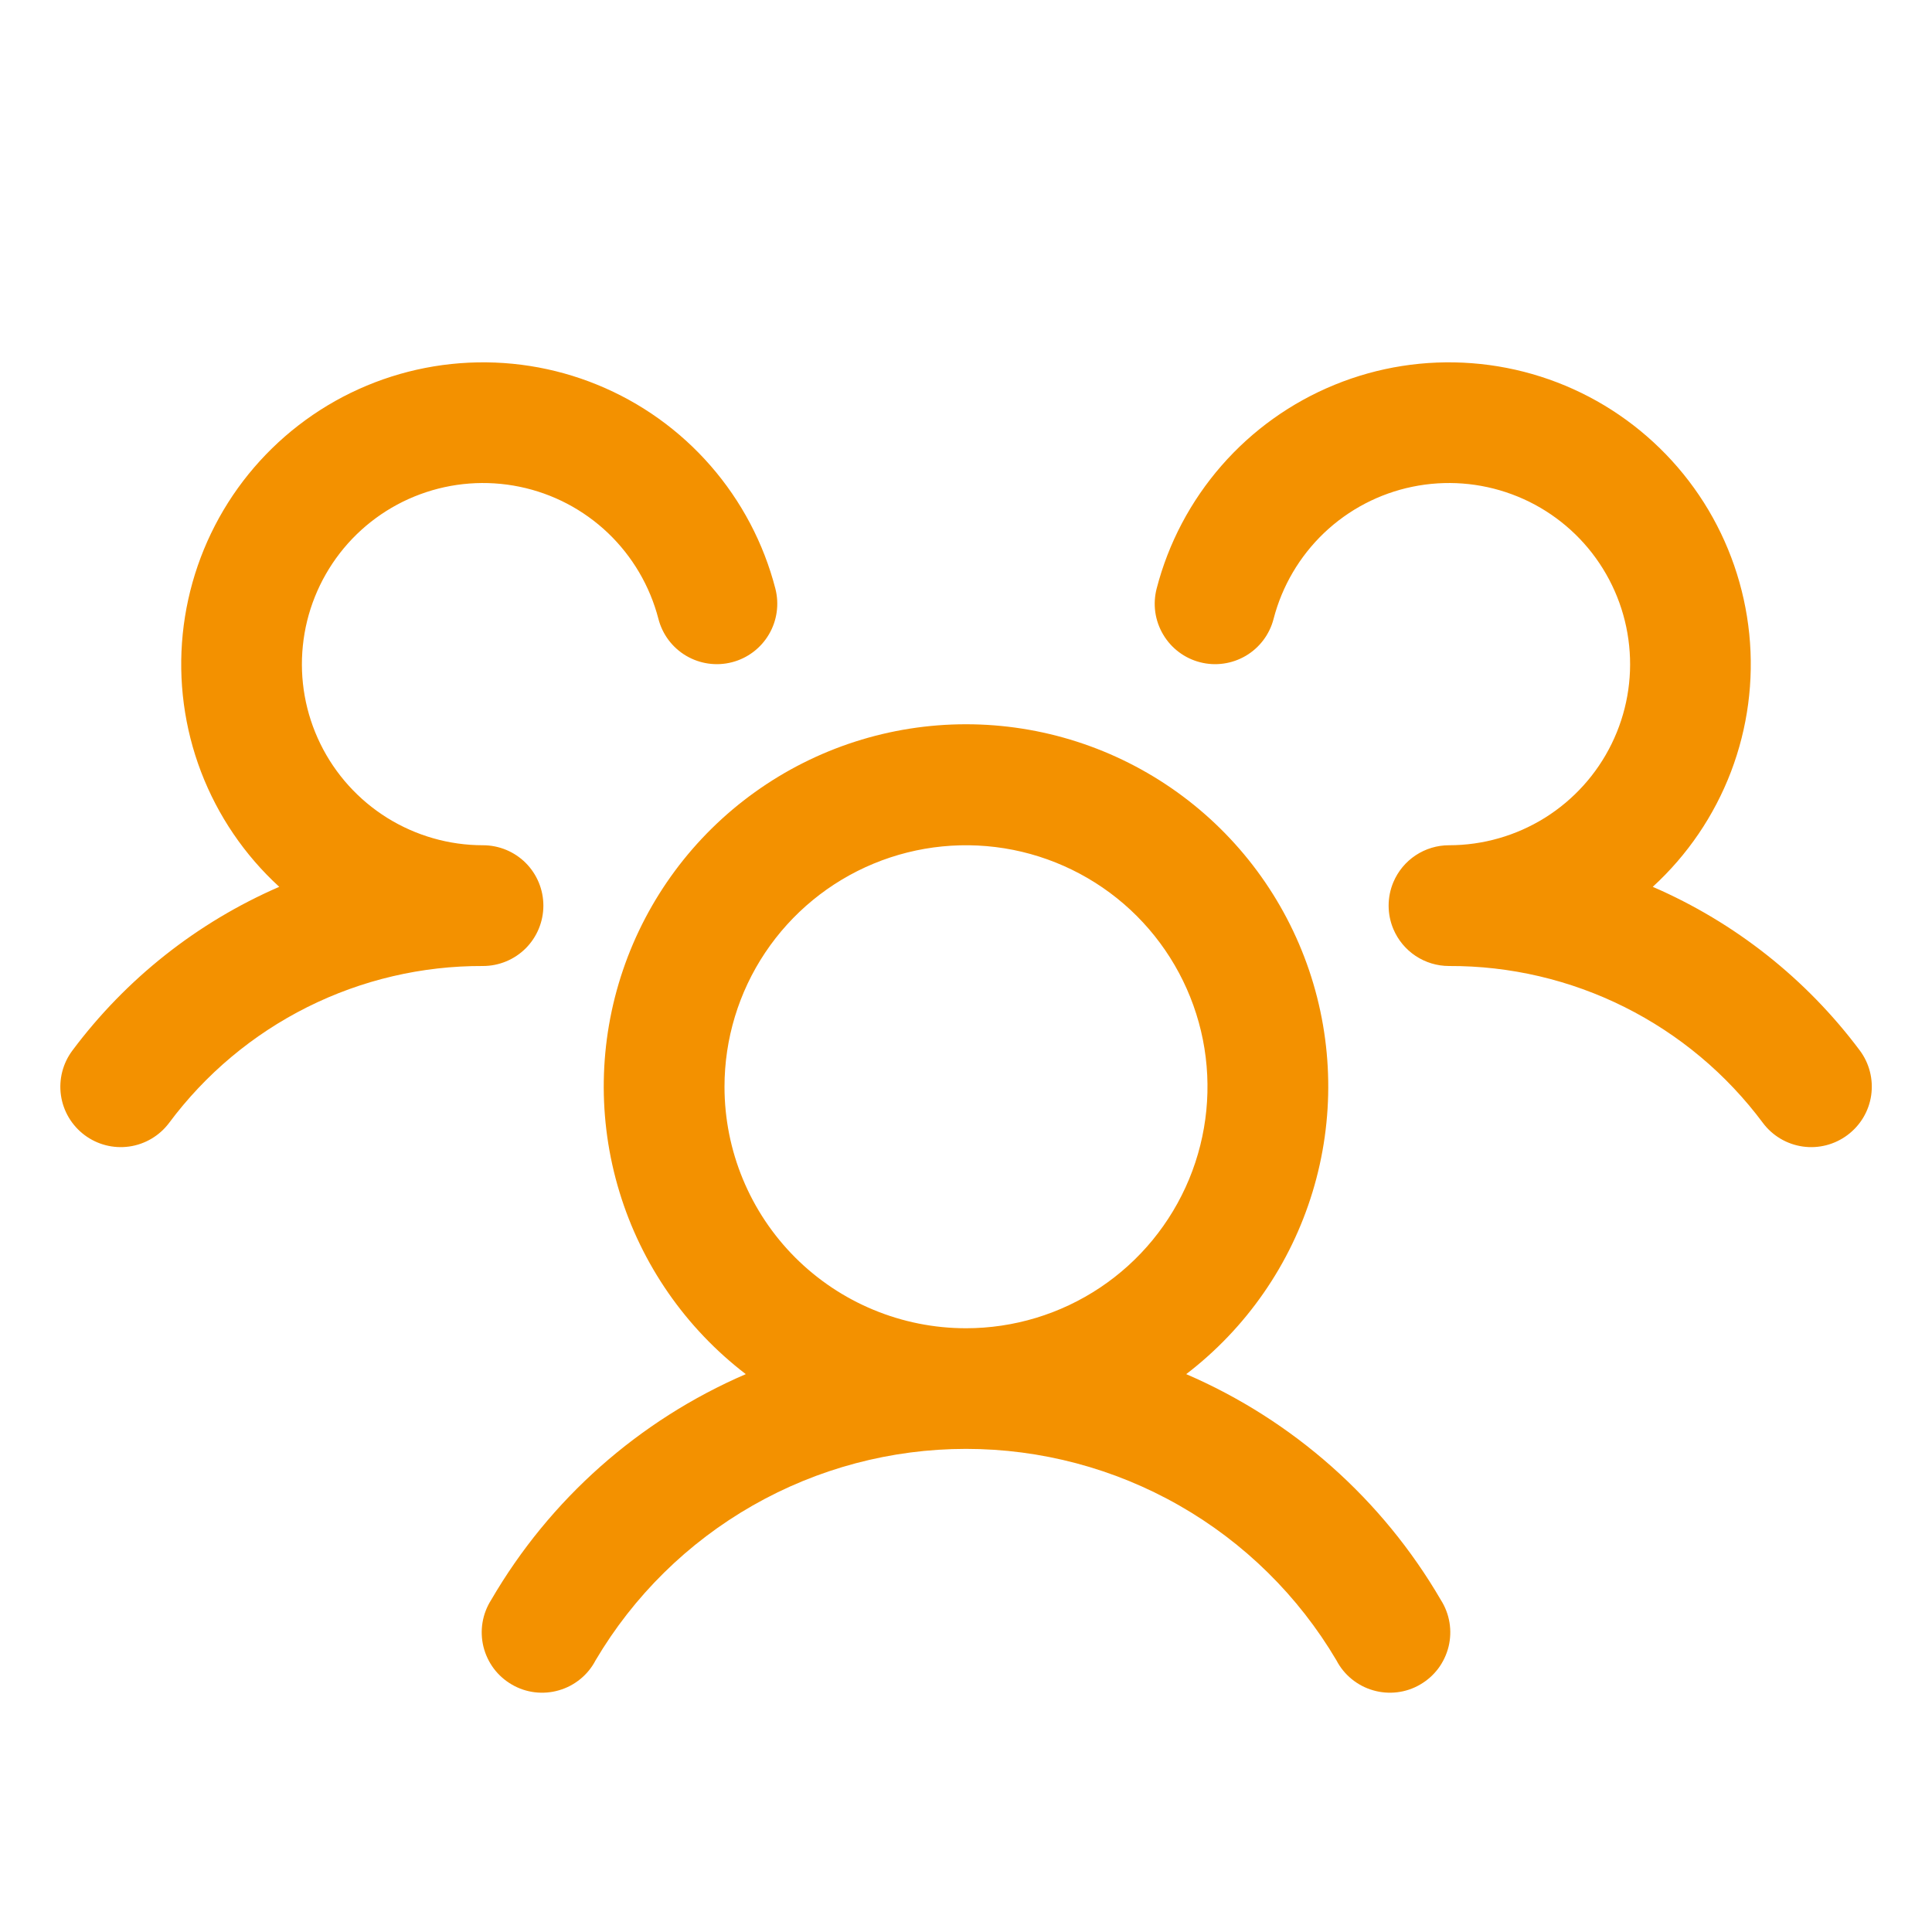 <svg width="48" height="48" viewBox="0 0 48 48" fill="none" xmlns="http://www.w3.org/2000/svg">
<path d="M45.9 28.2C45.742 28.318 45.563 28.404 45.372 28.453C45.181 28.502 44.983 28.513 44.788 28.485C44.593 28.457 44.405 28.391 44.236 28.291C44.066 28.19 43.918 28.058 43.8 27.9C42.896 26.685 41.719 25.699 40.364 25.021C39.01 24.344 37.515 23.994 36 24C35.705 24 35.417 23.913 35.171 23.75C34.925 23.587 34.733 23.355 34.618 23.083C34.54 22.899 34.5 22.7 34.5 22.5C34.5 22.3 34.54 22.102 34.618 21.917C34.733 21.645 34.925 21.413 35.171 21.25C35.417 21.087 35.705 21 36 21C36.842 21 37.666 20.764 38.381 20.319C39.095 19.873 39.67 19.237 40.04 18.481C40.411 17.725 40.562 16.881 40.476 16.044C40.391 15.206 40.072 14.41 39.557 13.744C39.042 13.079 38.35 12.571 37.561 12.28C36.771 11.988 35.916 11.923 35.091 12.093C34.267 12.262 33.507 12.66 32.897 13.24C32.288 13.821 31.853 14.56 31.642 15.375C31.593 15.566 31.507 15.745 31.388 15.903C31.27 16.06 31.122 16.193 30.952 16.293C30.782 16.393 30.594 16.459 30.399 16.486C30.204 16.514 30.005 16.503 29.814 16.453C29.623 16.404 29.444 16.318 29.287 16.199C29.129 16.081 28.997 15.932 28.897 15.762C28.797 15.593 28.731 15.405 28.703 15.21C28.676 15.015 28.687 14.816 28.736 14.625C29.028 13.495 29.58 12.449 30.348 11.569C31.115 10.69 32.077 10.002 33.158 9.56C34.238 9.118 35.406 8.935 36.57 9.024C37.734 9.113 38.861 9.472 39.861 10.073C40.861 10.675 41.708 11.501 42.333 12.487C42.957 13.473 43.343 14.591 43.46 15.752C43.577 16.913 43.421 18.086 43.005 19.176C42.588 20.267 41.923 21.245 41.062 22.033C43.102 22.916 44.875 24.318 46.206 26.098C46.324 26.256 46.41 26.436 46.458 26.627C46.507 26.818 46.517 27.017 46.489 27.213C46.461 27.408 46.394 27.596 46.293 27.765C46.192 27.934 46.058 28.082 45.9 28.2ZM35.797 39.75C35.906 39.921 35.979 40.112 36.012 40.311C36.045 40.511 36.037 40.715 35.989 40.912C35.94 41.108 35.853 41.293 35.732 41.455C35.61 41.617 35.457 41.752 35.282 41.853C35.107 41.955 34.913 42.02 34.712 42.044C34.512 42.068 34.308 42.052 34.114 41.995C33.919 41.939 33.739 41.844 33.582 41.716C33.425 41.588 33.296 41.429 33.203 41.25C32.258 39.65 30.912 38.324 29.298 37.403C27.684 36.482 25.858 35.997 24 35.997C22.142 35.997 20.316 36.482 18.702 37.403C17.088 38.324 15.742 39.65 14.797 41.25C14.704 41.429 14.575 41.588 14.418 41.716C14.261 41.844 14.081 41.939 13.886 41.995C13.692 42.052 13.488 42.068 13.287 42.044C13.087 42.02 12.893 41.955 12.718 41.853C12.543 41.752 12.39 41.617 12.268 41.455C12.147 41.293 12.06 41.108 12.011 40.912C11.963 40.715 11.955 40.511 11.988 40.311C12.021 40.112 12.094 39.921 12.203 39.75C13.657 37.251 15.874 35.285 18.529 34.14C17.035 32.996 15.937 31.413 15.39 29.613C14.842 27.814 14.872 25.887 15.476 24.106C16.08 22.324 17.227 20.776 18.756 19.68C20.285 18.584 22.119 17.994 24 17.994C25.881 17.994 27.715 18.584 29.244 19.68C30.773 20.776 31.92 22.324 32.524 24.106C33.128 25.887 33.158 27.814 32.61 29.613C32.063 31.413 30.965 32.996 29.471 34.14C32.126 35.285 34.343 37.251 35.797 39.75ZM24 33C25.187 33 26.347 32.648 27.333 31.989C28.32 31.33 29.089 30.392 29.543 29.296C29.997 28.2 30.116 26.993 29.885 25.829C29.653 24.666 29.082 23.597 28.243 22.757C27.404 21.918 26.334 21.347 25.171 21.115C24.007 20.884 22.8 21.003 21.704 21.457C20.608 21.911 19.671 22.68 19.011 23.667C18.352 24.653 18 25.813 18 27C18 28.591 18.632 30.117 19.757 31.243C20.883 32.368 22.409 33 24 33ZM13.5 22.5C13.5 22.102 13.342 21.721 13.061 21.439C12.779 21.158 12.398 21 12 21C11.158 21 10.334 20.764 9.619 20.319C8.905 19.873 8.33 19.237 7.96 18.481C7.589 17.725 7.438 16.881 7.524 16.044C7.609 15.206 7.928 14.41 8.443 13.744C8.958 13.079 9.65 12.571 10.439 12.28C11.229 11.988 12.084 11.923 12.909 12.093C13.733 12.262 14.493 12.66 15.103 13.24C15.712 13.821 16.147 14.56 16.358 15.375C16.457 15.761 16.705 16.091 17.048 16.293C17.391 16.495 17.8 16.553 18.186 16.453C18.571 16.354 18.901 16.105 19.103 15.762C19.305 15.42 19.363 15.011 19.264 14.625C18.972 13.495 18.42 12.449 17.652 11.569C16.885 10.69 15.923 10.002 14.842 9.56C13.762 9.118 12.594 8.935 11.43 9.024C10.266 9.113 9.139 9.472 8.139 10.073C7.138 10.675 6.292 11.501 5.667 12.487C5.043 13.473 4.657 14.591 4.54 15.752C4.423 16.913 4.579 18.086 4.995 19.176C5.412 20.267 6.077 21.245 6.938 22.033C4.9 22.917 3.129 24.319 1.8 26.098C1.561 26.416 1.458 26.817 1.514 27.211C1.57 27.605 1.781 27.96 2.099 28.199C2.417 28.438 2.817 28.541 3.211 28.485C3.605 28.429 3.961 28.218 4.2 27.9C5.104 26.685 6.281 25.699 7.636 25.021C8.99 24.344 10.485 23.994 12 24C12.398 24 12.779 23.842 13.061 23.561C13.342 23.279 13.5 22.898 13.5 22.5Z" fill="#F39100"/>
</svg>
